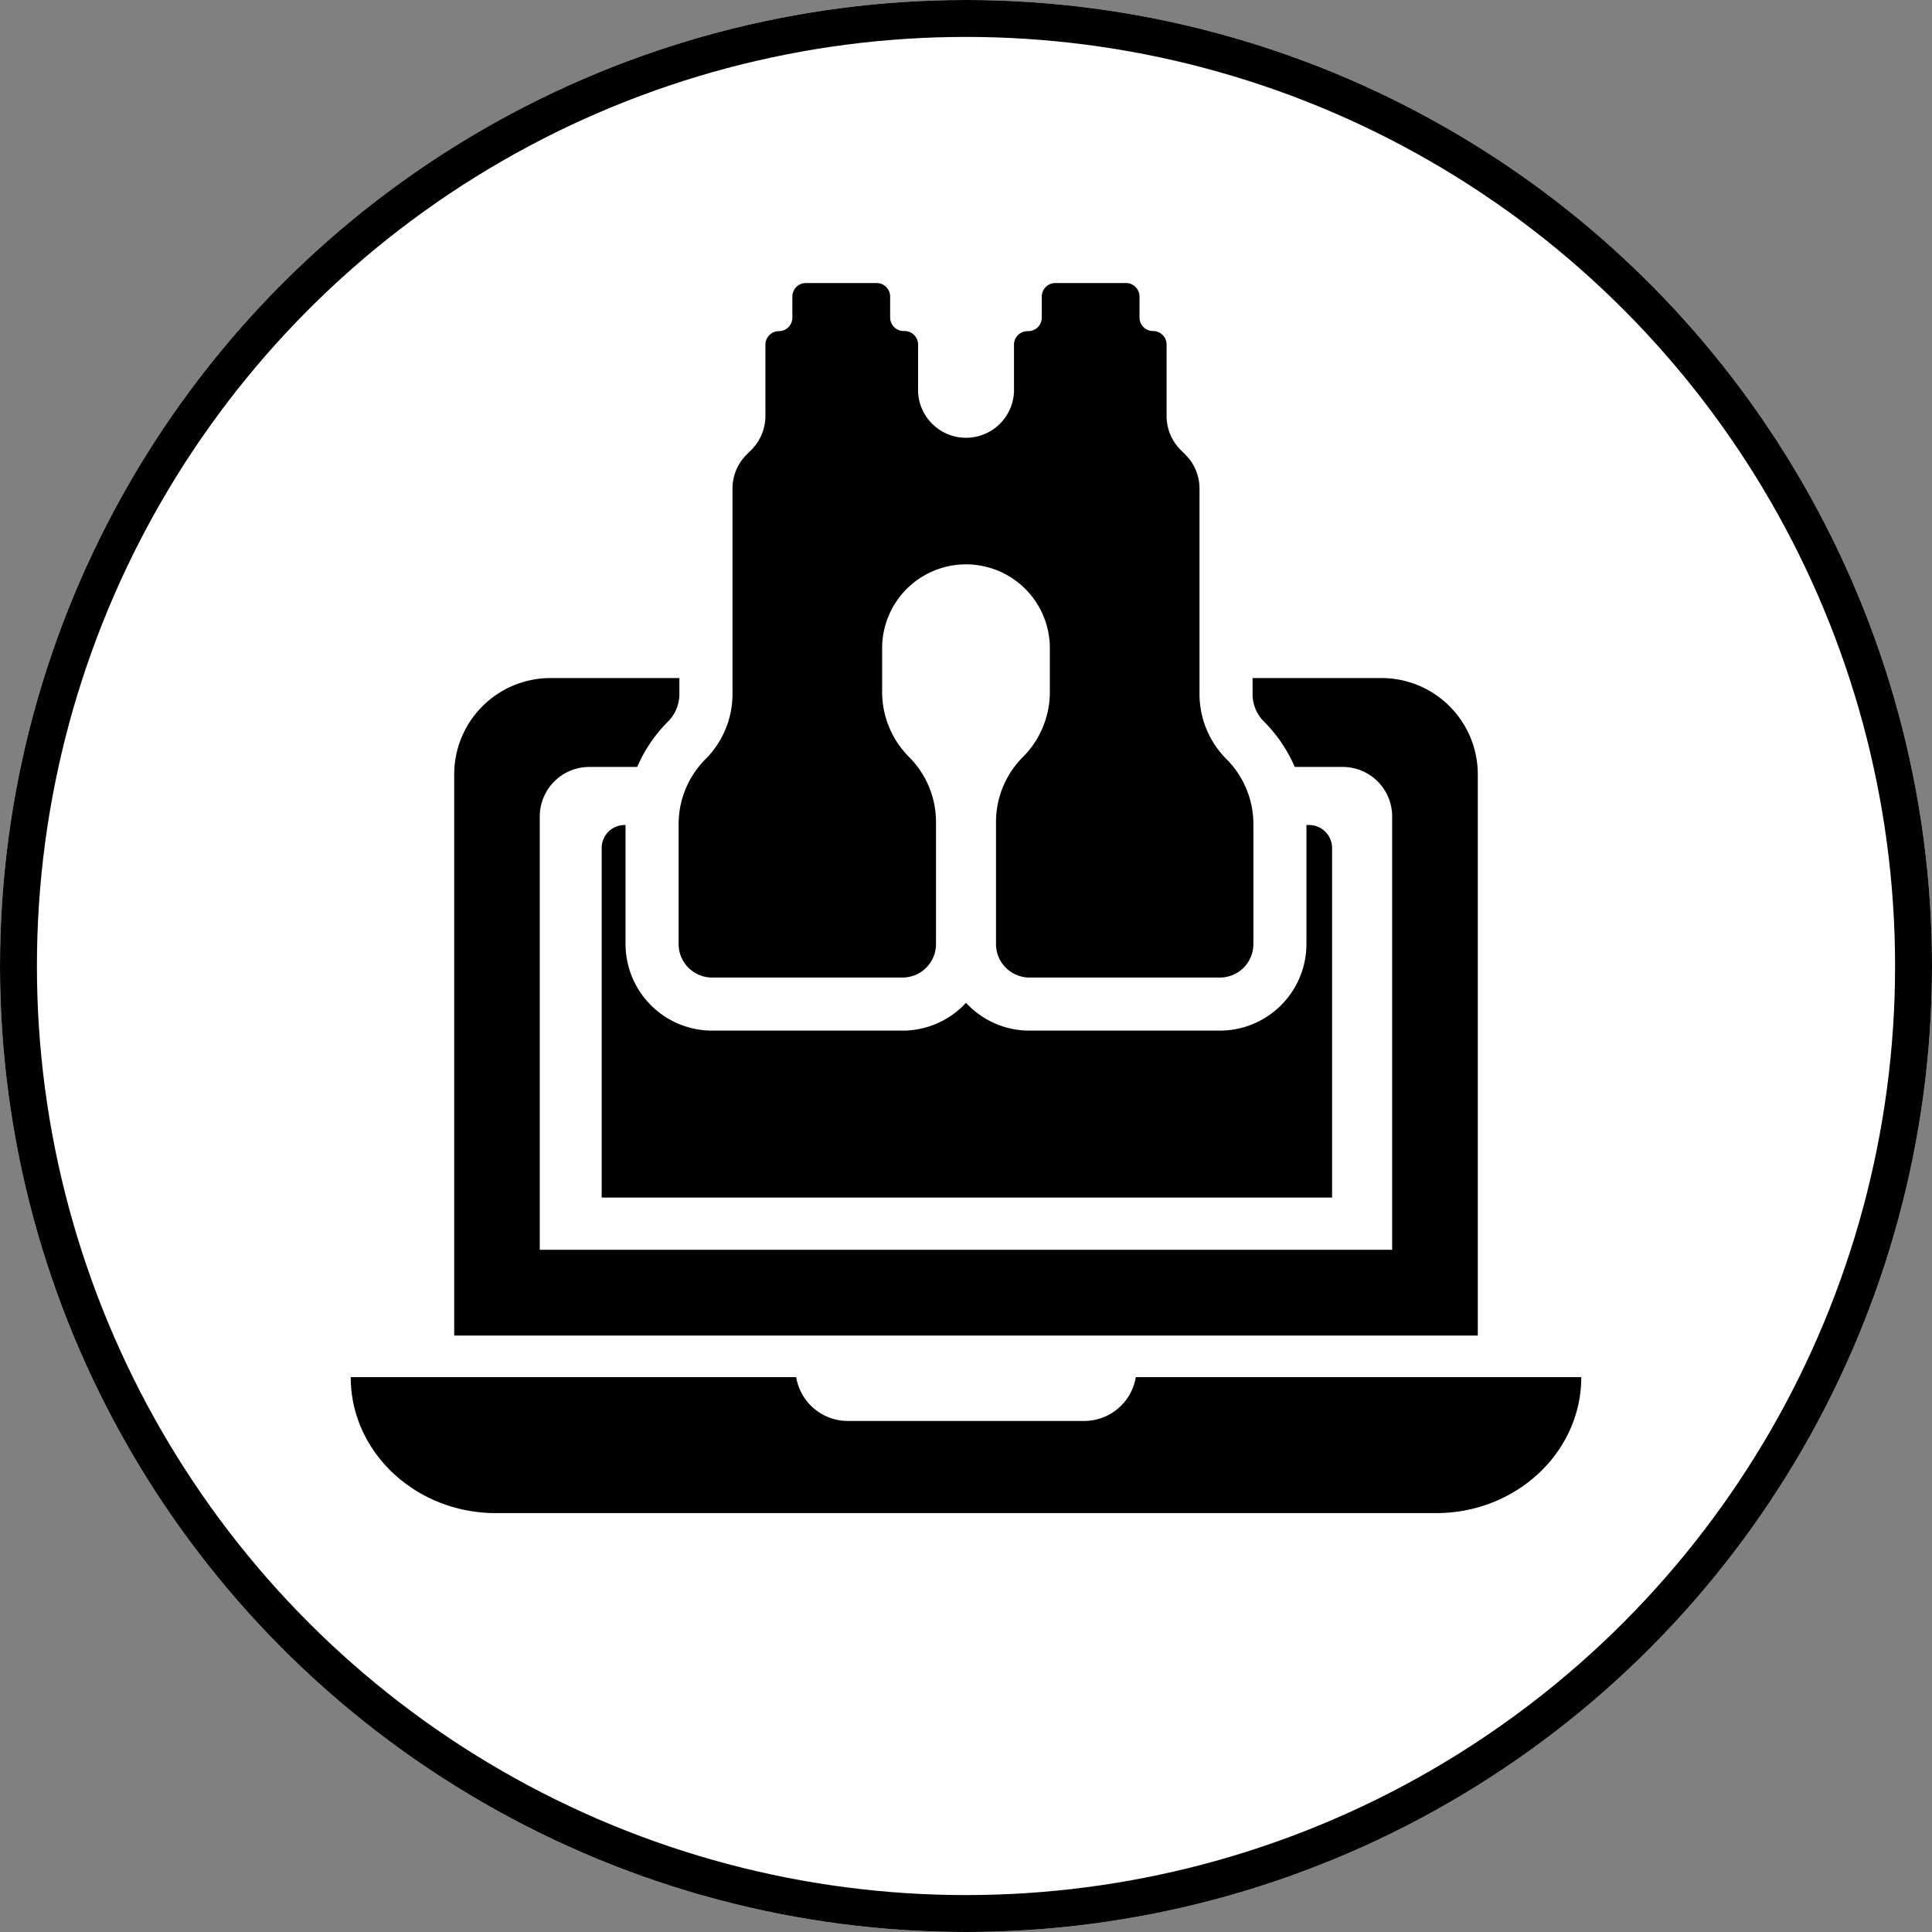 <svg xmlns="http://www.w3.org/2000/svg" xmlns:xlink="http://www.w3.org/1999/xlink" id="Component_16_1" data-name="Component 16 &#x2013; 1" width="157" height="157" viewBox="0 0 157 157"><rect x="0" y="0" width="157" height="157" fill="#808080" stroke="none"/><defs><clipPath id="clip-path"><rect id="Rectangle_1256" data-name="Rectangle 1256" width="100" height="99.959" transform="translate(0 0)"></rect></clipPath></defs><g id="Ellipse_282" data-name="Ellipse 282" fill="#fff" stroke="#000" stroke-width="3"><circle cx="78.5" cy="78.5" r="78.5" stroke="none"></circle><circle cx="78.5" cy="78.5" r="77" fill="none"></circle></g><g id="Group_4080" data-name="Group 4080" transform="translate(28.5 23)"><g id="Group_4079" data-name="Group 4079" clip-path="url(#clip-path)"><path id="Path_14860" data-name="Path 14860" d="M63.8,88.91a4.259,4.259,0,0,1-4.2,3.562H40.4a4.259,4.259,0,0,1-4.2-3.562H0c0,6.1,5.285,11.05,11.8,11.05H88.2c6.519,0,11.8-4.947,11.8-11.05Z"></path><path id="Path_14861" data-name="Path 14861" d="M8.41,39.931v45.6H91.59v-45.6A7.829,7.829,0,0,0,83.763,32.1H73.288v1.3a3.146,3.146,0,0,0,.925,2.236,11.748,11.748,0,0,1,2.5,3.687h3.894a4.024,4.024,0,0,1,4.024,4.024V78.562H15.364V43.348a4.025,4.025,0,0,1,4.025-4.024h3.894a11.748,11.748,0,0,1,2.5-3.687,3.146,3.146,0,0,0,.925-2.236V32.1H16.237A7.828,7.828,0,0,0,8.41,39.931"></path><path id="Path_14862" data-name="Path 14862" d="M22.261,44.043a1.867,1.867,0,0,0-1.867,1.867V74.321H79.749V45.91a1.867,1.867,0,0,0-1.867-1.867h-.217v9.674a7.043,7.043,0,0,1-7.034,7.035H55.16A7.016,7.016,0,0,1,50,58.491a7.016,7.016,0,0,1-5.16,2.261H29.369a7.043,7.043,0,0,1-7.035-7.035V44.043Z"></path><path id="Path_14863" data-name="Path 14863" d="M33.7,5v5.8a3.9,3.9,0,0,1-1.141,2.756l-.393.392a3.9,3.9,0,0,0-1.141,2.756V33.4a7.474,7.474,0,0,1-2.189,5.284,7.474,7.474,0,0,0-2.189,5.285v9.746a2.723,2.723,0,0,0,2.723,2.723h15.47a2.723,2.723,0,0,0,2.723-2.723V43.8a7.474,7.474,0,0,0-2.189-5.284h0a7.475,7.475,0,0,1-2.189-5.289l0-3.633a6.815,6.815,0,0,1,13.629,0l0,3.633a7.479,7.479,0,0,1-2.189,5.289h0A7.47,7.47,0,0,0,52.438,43.8v9.916a2.723,2.723,0,0,0,2.723,2.723h15.47a2.723,2.723,0,0,0,2.723-2.723V43.97a7.478,7.478,0,0,0-2.189-5.285A7.47,7.47,0,0,1,68.976,33.4V16.709a3.9,3.9,0,0,0-1.142-2.756l-.392-.392A3.9,3.9,0,0,1,66.3,10.805V5a1.1,1.1,0,0,0-1.1-1.1,1.1,1.1,0,0,1-1.1-1.1V1.1a1.1,1.1,0,0,0-1.1-1.1H57.258a1.1,1.1,0,0,0-1.1,1.1V2.81a1.1,1.1,0,0,1-1.1,1.1h-.07A1.1,1.1,0,0,0,53.9,5V8.522a3.9,3.9,0,1,1-7.794,0V5a1.1,1.1,0,0,0-1.1-1.1h-.07a1.1,1.1,0,0,1-1.1-1.1V1.1a1.1,1.1,0,0,0-1.1-1.1H36.99a1.1,1.1,0,0,0-1.1,1.1V2.81a1.1,1.1,0,0,1-1.1,1.1A1.1,1.1,0,0,0,33.7,5"></path></g></g></svg>